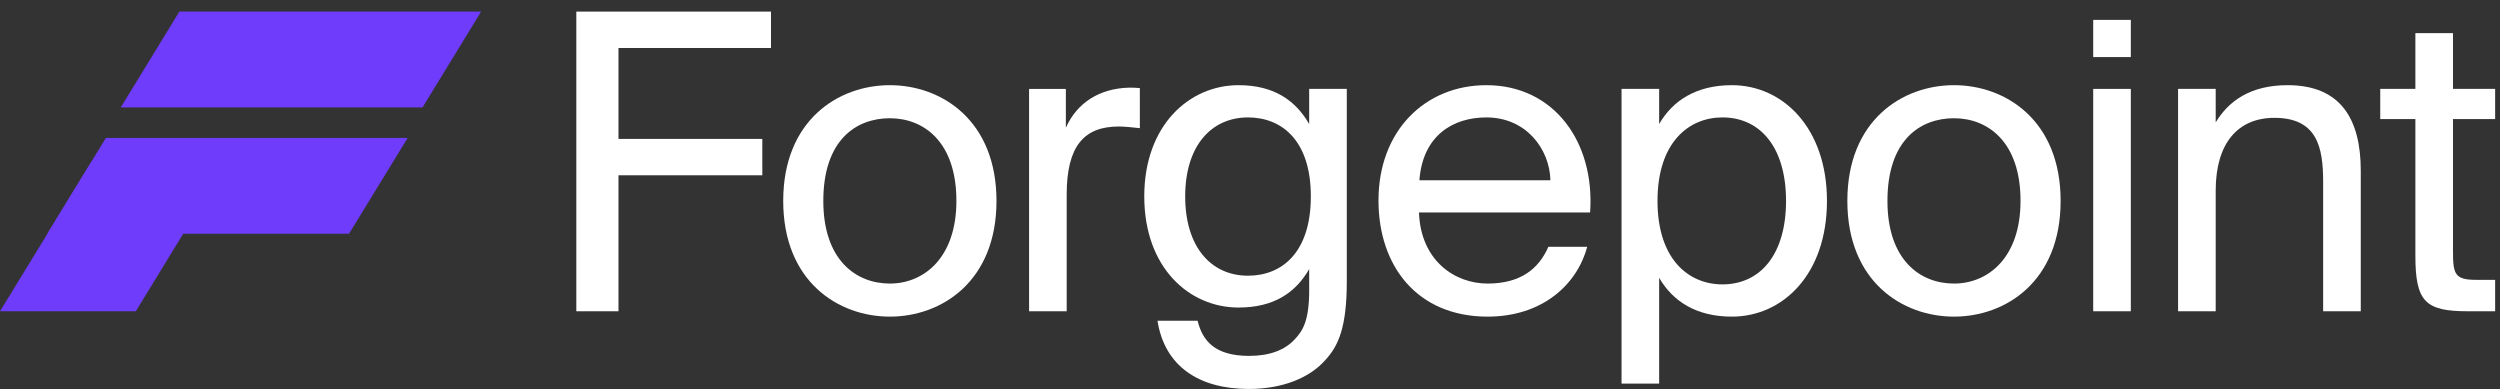 <svg width="212" height="33" viewBox="0 0 212 33" fill="none" xmlns="http://www.w3.org/2000/svg">
    <rect x="0" y="0" width="212" height="33" fill="#333333" stroke="none"/>
    <path d="M7.764 13.703L0 26.396H11.516L19.28 13.703H7.764Z" fill="#6E3CFA" />
    <path d="M34.568 11.699H8.978L4.009 19.823H29.598L34.568 11.699Z" fill="#6E3CFA" />
    <path d="M15.21 0.984L10.241 9.107H35.831L40.8 0.984H15.21Z" fill="#6E3CFA" />
    <path
        d="M204.824 2.807H208.013V7.538H211.588V10.097H208.013V21.278C208.013 23.24 208.154 23.731 209.976 23.731H211.588V26.395H209.275C205.665 26.395 204.824 25.589 204.824 21.663V10.097H201.845V7.538H204.824V2.807Z"
        fill="white" />
    <path
        d="M187.891 10.377C188.977 8.59 190.8 7.223 193.989 7.223C198.546 7.223 200.193 10.167 200.193 14.478V26.395H197.003V15.424C197.003 12.515 196.513 9.992 192.868 9.992C189.783 9.992 187.891 12.13 187.891 16.16V26.395H184.701V7.538H187.891V10.377Z"
        fill="white" />
    <path
        d="M180.693 1.686V4.84H177.504V1.686H180.693ZM180.693 7.539V26.395H177.504V7.539H180.693Z"
        fill="white" />
    <path
        d="M174.741 17.037C174.741 23.871 170.079 26.85 165.698 26.85C161.317 26.85 156.655 23.871 156.655 17.037C156.655 10.202 161.317 7.223 165.698 7.223C170.079 7.223 174.741 10.202 174.741 17.037ZM165.698 24.046C168.572 24.046 171.341 21.873 171.341 17.037C171.341 12.024 168.572 10.027 165.698 10.027C162.824 10.027 160.055 11.884 160.055 17.037C160.055 22.049 162.824 24.046 165.698 24.046Z"
        fill="white" />
    <path
        d="M140.696 7.538V10.517C141.853 8.519 143.851 7.223 146.865 7.223C151.176 7.223 154.926 10.833 154.926 17.037C154.926 23.275 151.176 26.85 146.865 26.85C143.851 26.85 141.853 25.553 140.696 23.556V32.528H137.507V7.538H140.696ZM146.059 24.116C149.318 24.116 151.456 21.523 151.456 17.037C151.456 12.55 149.318 9.957 146.059 9.957C143.22 9.957 140.556 12.059 140.556 17.037C140.556 22.014 143.22 24.116 146.059 24.116Z"
        fill="white" />
    <path
        d="M120.33 18.018C120.471 22.084 123.345 24.046 126.149 24.046C128.952 24.046 130.495 22.785 131.301 20.927H134.595C133.719 24.186 130.74 26.85 126.149 26.85C120.19 26.85 116.896 22.574 116.896 17.001C116.896 11.043 120.891 7.223 126.043 7.223C131.791 7.223 135.261 12.059 134.841 18.018H120.33ZM120.365 15.284H131.476C131.406 12.62 129.408 9.957 126.043 9.957C123.204 9.957 120.646 11.499 120.365 15.284Z"
        fill="white" />
    <path
        d="M111.019 7.538H114.208V23.871C114.208 27.727 113.507 29.304 112.421 30.495C111.054 32.073 108.706 32.984 105.902 32.984C101.626 32.984 98.752 31.021 98.156 27.201H101.556C101.976 28.883 102.993 30.18 105.937 30.18C107.654 30.18 108.951 29.689 109.792 28.778C110.493 28.042 111.019 27.166 111.019 24.607V22.82C109.862 24.817 108.04 26.079 105.025 26.079C100.855 26.079 97.034 22.714 97.034 16.651C97.034 10.622 100.855 7.223 105.025 7.223C108.04 7.223 109.862 8.519 111.019 10.517V7.538ZM105.832 9.957C102.712 9.957 100.504 12.375 100.504 16.651C100.504 20.962 102.712 23.38 105.832 23.38C108.671 23.38 111.159 21.453 111.159 16.651C111.159 11.884 108.671 9.957 105.832 9.957Z"
        fill="white" />
    <path
        d="M96.659 10.868C95.993 10.798 95.397 10.728 94.871 10.728C91.927 10.728 90.455 12.376 90.455 16.511V26.395H87.266V7.539H90.385V10.833C91.331 8.695 93.259 7.504 95.713 7.434C96.028 7.434 96.308 7.434 96.659 7.469V10.868Z"
        fill="white" />
    <path
        d="M84.502 17.037C84.502 23.871 79.841 26.85 75.46 26.85C71.079 26.85 66.417 23.871 66.417 17.037C66.417 10.202 71.079 7.223 75.46 7.223C79.841 7.223 84.502 10.202 84.502 17.037ZM75.46 24.046C78.334 24.046 81.103 21.873 81.103 17.037C81.103 12.024 78.334 10.027 75.46 10.027C72.586 10.027 69.817 11.884 69.817 17.037C69.817 22.049 72.586 24.046 75.46 24.046Z"
        fill="white" />
    <path
        d="M48.872 0.984H65.38V4.069H52.447V11.78H64.644V14.864H52.447V26.395H48.872V0.984Z"
        fill="white" />
</svg>
    
